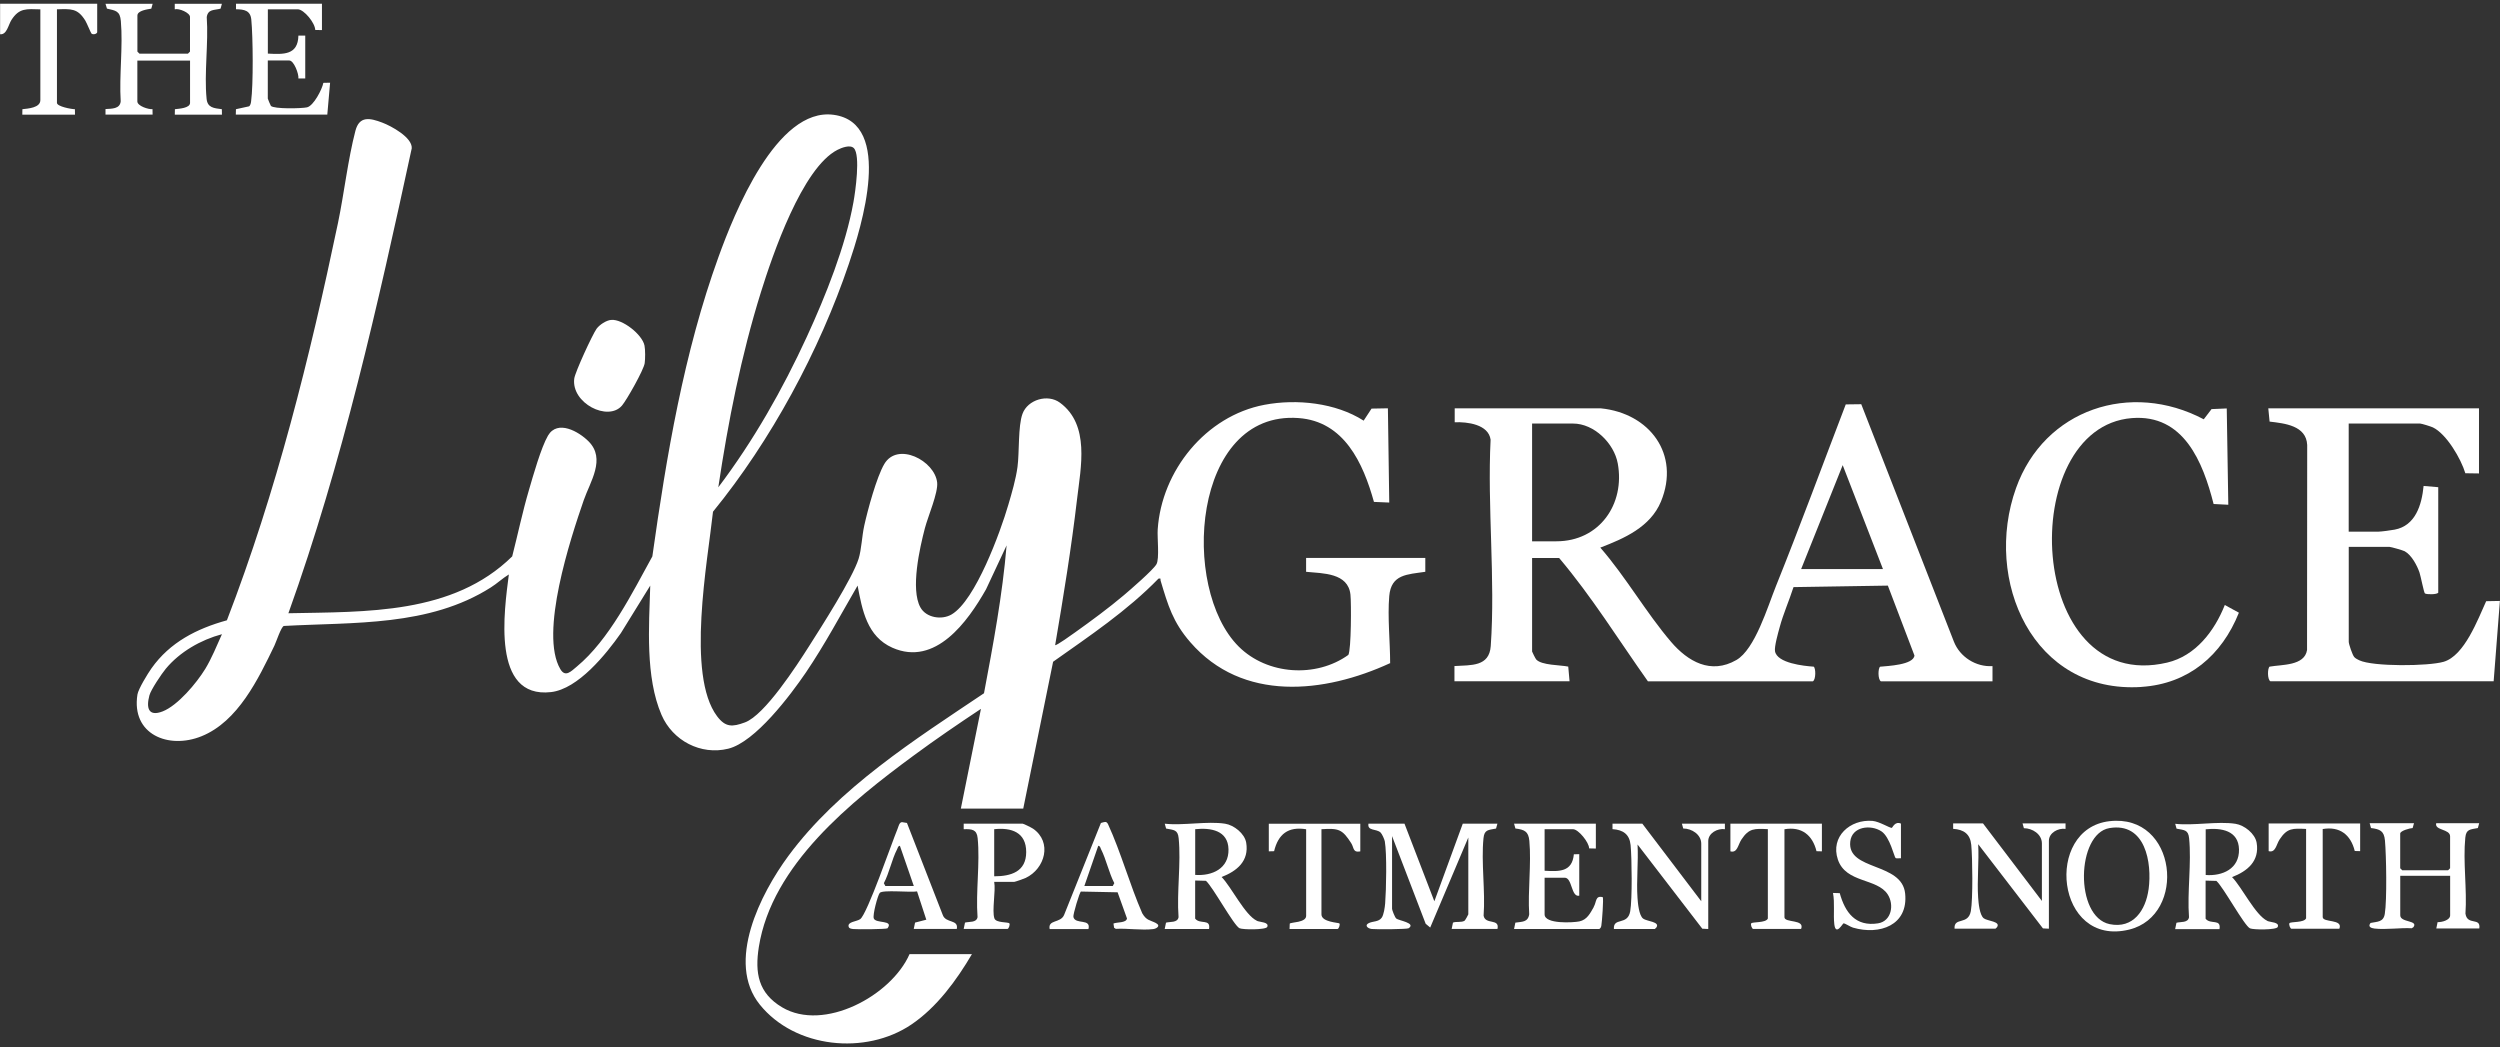 <?xml version="1.0" encoding="UTF-8"?>
<svg id="logos" xmlns="http://www.w3.org/2000/svg" viewBox="0 0 500 209.45">
  <rect x="0" y="0" width="500" height="209.45" fill="#333333" stroke="none"/>
  <defs>
    <style>
      .cls-1 {
        fill: #fff;
      }
    </style>
  </defs>
  <g>
    <path class="cls-1" d="M21.1,21.82v1.1h9.42l-.02-1.09c-.8.08-3.03-.63-3.03-1.54v-8.17h10.54v8.45c0,1.07-2.23,1.17-3.03,1.27l-.02,1.09h9.43l-.02-1.09c-1.61-.21-2.87-.29-3.05-2.08-.51-5.13.4-11.12.03-16.35.25-1.62,1.49-1.34,2.76-1.68l.27-.97h-9.43v1.1c.84-.25,3.05.69,3.05,1.53v6.93l-.41.41h-9.7l-.41-.41V3.11c0-1,2.03-1.25,2.78-1.38l.27-.97h-9.43l.29.96c1.77.41,2.6.46,2.78,2.48.45,5.1-.35,10.89-.03,16.06-.14,1.55-1.8,1.47-3.03,1.55h.01Z"/>
    <path class="cls-1" d="M49.75,21.28l-2.56.56-.03,1.08h18.3l.56-6.38-1.35.03c-.25,1.31-1.95,4.6-3.27,4.9-1.1.24-6.6.36-7.22-.29-.05-.05-.62-1.38-.62-1.46v-7.62h4.3c.93,0,1.93,2.71,1.82,3.59h1.37V7.12h-1.37c-.08,3.94-3.01,3.76-6.11,3.6V1.86h5.97c1.27,0,3.51,2.79,3.5,4.13l1.35.03V.75h-17.19v1.1c1.65.02,2.89.25,3.06,2.07.34,3.47.42,13.01-.04,16.35-.04.34-.13.82-.43,1.01h-.01Z"/>
    <path class="cls-1" d="M.02,6.85c1.35.14,1.64-1.87,2.27-2.86,1.57-2.44,3.01-2.19,5.78-2.12v18.15c0,1.55-2.46,1.69-3.59,1.82l-.02,1.09h10.54l-.02-1.09c-.68,0-3.59-.53-3.59-1.27V1.86c2.82-.07,4.11-.24,5.66,2.24.32.51,1.13,2.54,1.26,2.63.42.3,1.13-.02,1.13-.3V.75H.02v6.09Z"/>
  </g>
  <g>
    <path class="cls-1" d="M290.89,133.2v3.05h23.02l-.26-2.93c-1.55-.33-5.34-.24-6.41-1.43-.14-.15-.82-1.51-.82-1.59v-18.7h5.41c6.55,7.75,11.91,16.42,17.75,24.66h33c.63-.37.58-2.64.16-2.93-1.94-.13-7.33-.69-7.74-3.09-.16-.91.64-3.73.93-4.78.73-2.72,1.91-5.35,2.77-8.04l18.87-.3,5.32,13.98c-.2,1.9-5.4,2.09-6.87,2.24-.42.3-.48,2.54.16,2.93h22.32v-3.05c-3.31.21-6.52-1.83-7.72-4.89l-18.53-47.49-3.1.04c-4.64,12.11-9.12,24.31-13.96,36.34-1.66,4.13-4.19,12.65-7.93,14.79-5.1,2.93-9.68.3-13.06-3.65-4.98-5.83-9.06-13.01-14.14-18.84,4.79-1.83,10.02-4.12,12.13-9.21,3.91-9.46-2.27-17.66-12-18.64h-29.25v2.78c2.51-.1,6.75.41,7.18,3.48-.67,13.46.97,27.92.03,41.28-.3,4.15-3.91,3.79-7.22,4l-.02-.02ZM368.54,93.03l8.05,20.78h-16.36l8.31-20.78ZM306.43,84.71h8.18c4.23,0,8.2,3.96,8.94,7.96,1.5,8.14-3.66,15.59-12.27,15.59h-4.86v-23.55Z"/>
    <path class="cls-1" d="M497.24,120.23c-1.67,3.64-4.35,10.92-8.52,12.13-3.04.89-14.1,1-16.86-.3-.35-.17-.75-.36-1.01-.65-.36-.4-1.1-2.6-1.1-3.05v-18.98h8.18c.27,0,2.68.69,3.01.87,1.37.76,2.46,2.81,2.96,4.25.24.7.88,4.03,1.08,4.18.36.25,2.41.24,2.67-.14v-21.1l-2.93-.25c-.36,3.75-1.61,7.97-5.81,8.74-.67.13-2.67.4-3.2.4h-5.97v-21.62h14.28c.29,0,2.18.59,2.56.77,2.72,1.31,5.63,6.29,6.49,9.17l2.73.04v-13.02h-42.14l.26,2.65c3.02.36,7.34.79,7.52,4.68l-.03,41c-.5,3.2-5.04,2.89-7.49,3.33-.42.29-.48,2.56.16,2.93h44.65l1.25-16.07-2.72.05h-.01Z"/>
    <path class="cls-1" d="M428.31,137.38c9.41-.62,16.06-6.31,19.47-14.84l-2.82-1.54c-2.05,5.18-5.84,10.19-11.53,11.52-28.33,6.64-30.36-47.04-7.06-48.9,10.4-.83,14.22,8.82,16.35,17.18l2.94.15-.31-19.26-3.04.13-1.56,2.04c-14.59-7.72-31.89-2.05-37.54,13.75-6.59,18.43,3.34,41.21,25.11,39.78h0Z"/>
    <path class="cls-1" d="M278.03,132.66c0-4.29-.54-9.22-.18-13.45.38-4.37,3.59-4.31,7.21-4.85v-2.77h-23.84v2.77c3.37.33,8.41.2,8.87,4.57.18,1.65.16,11.02-.42,12.05-6.48,4.65-16.22,4-21.91-1.65-11.77-11.68-9.31-47.25,11.93-45.72,9.16.65,12.94,9.02,15.1,16.77l3.06.13-.27-18.85-3.27.06-1.58,2.41c-5.6-3.58-13.38-4.39-19.84-3.17-11.74,2.22-20.57,13.19-21.35,24.93-.11,1.62.38,5.86-.25,6.96-.68,1.17-5.24,5.11-6.54,6.21-2.99,2.53-6.55,5.15-9.75,7.43-.45.33-3.77,2.71-3.97,2.54,1.65-9.7,3.25-19.48,4.39-29.27.74-6.3,2.6-14.79-3.43-19.22-2.45-1.81-6.45-.61-7.49,2.22-.91,2.46-.61,7.74-1,10.63-.33,2.45-1.14,5.21-1.84,7.59-1.57,5.39-6.57,19.11-11.34,21.91-1.97,1.16-5.1.68-6.25-1.43-1.99-3.62-.13-11.86.91-15.83.61-2.33,2.68-7.11,2.45-9.14-.5-4.38-7.91-8.19-10.57-3.69-1.54,2.61-3.33,9.23-4.01,12.33-.46,2.06-.55,4.78-1.13,6.63-1.22,3.89-7.48,13.66-9.93,17.51-2.42,3.8-8.83,13.75-12.8,15.21-2.52.93-3.89,1.01-5.58-1.24-6.18-8.24-1.89-30.95-.81-40.9,11.57-14.18,21.31-32.2,27.18-49.59,2.45-7.23,9.04-28.15-3.06-29.79-11.43-1.54-19.92,19.85-23.01,28.4-6.95,19.18-10.4,39.76-13.24,59.92-4,7.25-8.64,16.68-15.11,22.04-1.14.94-2.28,2.22-3.29.51-4.22-7.14,2.02-26.1,4.67-33.77,1.29-3.73,4.47-8.28.98-11.78-1.94-1.96-6.22-4.41-8.12-1.16-1.39,2.39-2.98,8.04-3.81,10.88-1.29,4.38-2.22,8.86-3.35,13.28-11.86,11.65-29.24,11.05-44.76,11.37,10.84-30.21,17.89-61.65,24.67-93,.13-2.16-4.09-4.45-5.9-5.13-2.46-.93-4.58-1.39-5.37,1.65-1.49,5.72-2.25,12.48-3.48,18.41-5.64,26.91-12.34,53.84-22.22,79.48-6.03,1.67-11.39,4.39-15.08,9.6-.73,1.02-2.63,4.13-2.81,5.23-1.27,8.01,6.23,11.02,12.81,8.36,7.31-2.95,11.37-11.47,14.58-18.12.37-.76,1.34-3.76,1.89-3.94,14.03-.77,29.03.14,41.38-7.69,1.26-.79,2.35-1.84,3.62-2.61-.91,7.2-3.56,24.9,8.43,23.53,5.42-.62,11.02-7.58,13.98-11.8l5.87-9.5c-.25,8.08-1.01,18.29,2.26,25.87,2.22,5.13,7.84,8.11,13.34,6.75,5.4-1.33,12.44-10.7,15.53-15.24,3.78-5.58,6.96-11.56,10.34-17.38.93,4.92,1.89,10.18,6.97,12.43,8.59,3.79,15.05-5.21,18.72-11.69l4.11-8.78c-.83,9.92-2.68,19.78-4.52,29.57-13.84,9.29-29.09,18.94-39.12,32.53-5.53,7.5-12.57,21.25-5.71,29.75,7.05,8.74,21.17,10.15,30.31,3.97,5.07-3.42,9.05-8.86,12.11-14.08h-12.48c-3.64,8.32-17.14,15.61-25.49,10.64-4.78-2.85-5.47-6.88-4.65-12.08,2.6-16.4,18.43-29.04,31-38.3,4.38-3.23,8.88-6.3,13.42-9.31l-4.02,19.95h12.48l5.97-29.37c7.3-5.17,14.82-10.19,21.08-16.63.6-.1.33.1.42.4,1.48,4.94,2.45,8.31,5.96,12.34,10.43,12,26.77,10.24,39.96,4.16l.03.02ZM152.18,58.45c2.31-7.41,8.24-24.85,15.31-28.48.81-.41,2.53-1.1,3.28-.34,1.35,1.39.3,8.7-.07,10.75-1.58,8.86-5.58,18.8-9.33,26.97-4.86,10.56-10.69,20.84-17.71,30.11,1.97-13.16,4.56-26.3,8.52-39.01ZM41.01,133.84c-1.69,2.76-5.44,7.25-8.48,8.44-2.86,1.11-3.32-.7-2.65-3.2.31-1.16,2.44-4.31,3.27-5.32,2.8-3.38,7.01-5.79,11.24-6.92-1.03,2.29-2.07,4.86-3.38,7.01h0Z"/>
    <path class="cls-1" d="M124.4,81.11c.95-1.12,4.36-7.15,4.54-8.48.12-.84.13-2.69-.04-3.52-.45-2.22-4.42-5.33-6.66-5.13-.99.08-2.34.97-2.93,1.78-.83,1.17-4.3,8.68-4.46,9.96-.63,4.91,6.76,8.66,9.55,5.39Z"/>
  </g>
  <g>
    <g>
      <path class="cls-1" d="M296.72,183.15c.37-4.96-.51-10.65-.02-15.52.17-1.74,1-1.62,2.51-1.92l.27-.97h-6.93l-5.68,15.52-5.97-15.52h-7.21c-.26,1.48,1.58.99,2.41,1.75.31.29.77,1.34.86,1.77.43,2.46.29,9.71.07,12.42-.06.76-.27,2.32-.71,2.89-.61.83-1.75.65-2.56,1.05-.91.44-.25,1.09.6,1.18.82.1,7.06.06,7.37-.15,1.54-1.07-2.04-1.53-2.49-1.95-.26-.23-.83-1.68-.83-1.93v-14.55l6.72,17.53.91.76,7.62-18.01v15.37c0,.07-.62,1.19-.74,1.27-.64.41-1.63.11-2.33.38l-.26,1.27h9.16c.49-2.18-2.41-.77-2.77-2.64h0Z"/>
      <path class="cls-1" d="M251.37,184.15c-2.4-1.14-5.08-6.74-7.05-8.75,3.07-1.18,5.53-3.2,4.92-6.86-.31-1.85-2.47-3.53-4.23-3.8-3.53-.55-8.38.41-12.06,0l.27.97c1.51.31,2.34.18,2.51,1.92.5,4.96-.4,10.75-.02,15.81-.21,1.15-1.67.86-2.51,1.09l-.26,1.27h8.87c.36-2.15-1.81-.84-2.78-2.08v-7.62l2.16.06c1.44,1.31,5.59,8.99,6.72,9.49.65.3,5.28.34,5.54-.27.42-.99-1.44-.92-2.1-1.22h.02ZM239.04,174.98v-9.14c3.1-.33,6.58.23,6.66,4.03.08,3.85-3.27,5.36-6.66,5.11Z"/>
      <path class="cls-1" d="M336.65,165.7c1.68,0,3.6,1.18,3.6,3.05v11.5l-11.78-15.51h-5.97v1.09c2.12.13,3.41,1.03,3.62,3.19.25,2.61.35,10.84-.08,13.25-.53,2.91-3.42,1.11-3.26,3.53h8.18l.29-.27c.88-1.2-1.9-1.24-2.63-1.81-.83-.64-1.05-3.07-1.12-4.14-.24-3.45.2-7.19.01-10.68l12.95,16.84,1.19.06v-17.59c0-1.59,1.86-2.59,3.33-2.37v-1.1h-8.6l.27.97v-.02Z"/>
      <path class="cls-1" d="M318.77,181.37c-.73,1.29-1.36,2.59-2.9,2.91-1.27.26-6.95.57-6.95-1.4v-7.34h4.02c1.54,0,1.26,3.94,2.91,3.6v-8.31l-1.08.03c-.34,3.57-2.93,3.45-5.85,3.29v-8.31h5.68c1.08,0,3.24,2.67,3.22,3.84l1.35.03v-4.98h-16.36l.27.97c1.81.23,2.61.57,2.79,2.48.42,4.65-.33,9.96-.03,14.68-.25,1.63-1.47,1.46-2.77,1.67l-.26,1.27h17.05c.27-.18.36-.38.41-.69.12-.65.49-5.49.27-5.68-1.51-.36-1.19.9-1.8,1.95v-.02Z"/>
      <path class="cls-1" d="M206.58,165.72c-.29-.2-1.88-.99-2.06-.99h-11.78v1.11c1.62-.05,2.62.04,2.79,1.78.5,4.96-.4,10.75-.02,15.81-.21,1.15-1.67.86-2.51,1.09l-.26,1.27h8.73c.29,0,.57-.87.41-1.11-.21-.32-2.68-.05-3-1.01-.52-1.56.3-5.46-.04-7.3h4.02c.16,0,1.97-.63,2.27-.78,3.89-1.84,5.36-7.19,1.46-9.87h0ZM198.84,175.26v-9.42c3.45-.37,6.4.61,6.4,4.57s-3.07,4.85-6.4,4.85Z"/>
      <path class="cls-1" d="M370.05,168.32c.32-3.03,4.09-3.47,6.24-2.05,1.71,1.14,2.57,5.18,2.83,5.34.25.15.75,0,1.07.04v-6.93c-1.19-.55-1.71.84-1.82.86-.5,0-2.5-1.28-3.86-1.4-4.46-.38-8.49,3.14-6.93,7.75,1.62,4.73,7.84,3.67,9.96,6.95,1.34,2.07.77,5.36-1.94,5.79-4.47.7-6.58-2.16-7.65-6.04l-1.35-.04c.38,2,.04,4.33.26,6.25.29,2.45,1.69-.16,1.84-.17.32-.02,1.37.71,1.91.86,5.32,1.54,11.06-.46,10.42-6.81-.63-6.33-11.61-4.52-10.98-10.39h0Z"/>
      <path class="cls-1" d="M231.21,184.62c-1.25-.64-1.89-.48-2.76-1.96-2.5-5.73-4.25-12.18-6.84-17.81-.33-.71-.76-.43-1.43-.25l-7.37,18.41c-.72,1.66-3.26.86-2.88,2.8h7.76c.57-2.19-2.62-.82-3.01-2.41-.12-.46,1.26-5.03,1.51-5.09l7.33.15,1.88,5.24c-.17.93-2.01.69-2.71,1.01l.13.84.34.22c2.34-.13,5.17.32,7.46.05.71-.08,1.58-.68.6-1.18h0ZM222.55,177.2h-5.68l2.78-8.04c.39.02.43.42.56.69,1.03,2.03,1.57,4.7,2.65,6.78l-.31.57h0Z"/>
      <path class="cls-1" d="M346.08,170.27c1.4.38,1.5-1.29,2.21-2.37,1.51-2.28,2.61-2.19,5.28-2.07v17.88c-.41.92-3.09.62-3.33.97-.16.23.14,1.11.41,1.11h9.57c.81-2.01-3.33-1.16-3.33-2.35v-17.59c3.42-.59,5.61,1.15,6.41,4.39l1.08.03v-5.54h-18.3v5.54h0Z"/>
      <path class="cls-1" d="M253.74,170.27l1.08-.03c.82-3.41,2.82-4.98,6.41-4.39v17.32c0,1.39-3.08,1.24-3.28,1.56l-.04,1.07h9.57c.29,0,.57-.87.41-1.11-.12-.18-3.6-.24-3.6-1.81v-17.04c3.48-.22,4.17.02,5.95,2.79.58.9.29,1.93,1.82,1.65v-5.54h-18.3v5.54h0Z"/>
      <path class="cls-1" d="M182.76,185.79h8.6c.39-1.99-2.24-1.06-2.83-2.85l-7.14-18.35-.98-.16c-.56,0-.71.89-.9,1.34-1.16,2.79-6.04,16.99-7.46,18.05-.71.52-2.65.5-2.31,1.56.12.37.63.39.95.43.77.08,6.52.05,6.81-.15,1.3-1.73-2.37-.89-2.75-1.99-.24-.71.78-4.58,1.2-5.09.55-.67,6.22-.05,7.46-.3l1.85,5.66-2.25.58-.26,1.27h.01ZM177.07,177.2l-.3-.56c1.09-2.07,1.59-4.74,2.65-6.79.14-.26.16-.65.56-.69l2.78,8.04h-5.69Z"/>
    </g>
    <g>
      <path class="cls-1" d="M404.78,165.64c1.68,0,3.6,1.18,3.6,3.05v11.5l-11.78-15.51h-5.97v1.09c2.12.13,3.41,1.03,3.62,3.19.25,2.61.35,10.84-.08,13.25-.53,2.91-3.42,1.11-3.26,3.53h8.18l.29-.27c.88-1.2-1.9-1.24-2.63-1.81-.83-.64-1.05-3.07-1.12-4.14-.24-3.45.2-7.19.01-10.68l12.95,16.84,1.19.06v-17.59c0-1.59,1.86-2.59,3.33-2.37v-1.1h-8.6l.27.97v-.02Z"/>
      <path class="cls-1" d="M421.88,164.24c-13.14,1.52-10.74,25.27,3.95,21.68,11.63-2.84,9.62-23.25-3.95-21.68ZM429.71,177.88c-.57,4.16-3.06,7.93-7.78,6.95-7.06-1.48-6.63-18.09-.05-19.21,7.19-1.22,8.56,6.87,7.84,12.26h0Z"/>
      <path class="cls-1" d="M453.46,184.17c-2.4-1.14-5.08-6.74-7.05-8.75,3.07-1.18,5.53-3.2,4.92-6.86-.31-1.85-2.47-3.53-4.23-3.8-3.53-.55-8.38.41-12.06,0l.27.97c1.51.31,2.34.18,2.51,1.92.5,4.96-.4,10.75-.02,15.81-.21,1.15-1.67.86-2.51,1.09l-.26,1.27h8.87c.36-2.15-1.81-.84-2.78-2.08v-7.62l2.16.06c1.44,1.31,5.59,8.99,6.72,9.49.65.3,5.28.34,5.54-.27.42-.99-1.44-.92-2.1-1.22h.02ZM441.14,175v-9.14c3.1-.33,6.58.23,6.66,4.03.08,3.85-3.27,5.36-6.66,5.11Z"/>
      <path class="cls-1" d="M453.73,170.23c1.4.38,1.5-1.29,2.21-2.37,1.51-2.28,2.61-2.19,5.28-2.07v17.88c-.41.92-3.09.62-3.33.97-.16.23.14,1.11.41,1.11h9.57c.81-2.01-3.33-1.16-3.33-2.35v-17.59c3.42-.59,5.61,1.15,6.41,4.39l1.08.03v-5.54h-18.3v5.54h0Z"/>
      <path class="cls-1" d="M493.09,182.77c.34-4.87-.51-10.46-.03-15.24.17-1.74,1-1.62,2.51-1.92l.27-.97h-8.6c-.38,1.48,2.78,1.12,2.78,2.63v6.38l-.41.41h-9.16l-.41-.41v-6.93c0-.57,1.95-1.09,2.49-1.11l.27-.97h-8.87l.27.97c1.81.23,2.61.57,2.79,2.48.27,2.97.42,11.94-.03,14.68-.27,1.68-1.48,1.54-2.85,1.82-.57.74.05,1.03.78,1.12,2.28.26,5.11-.18,7.46-.06l.34-.22c1.03-1.42-2.64-.88-2.64-2.37v-7.9h9.98v7.9c0,.99-1.7,1.4-2.51,1.37l-.26,1.27h8.6c.35-2.33-2.38-.52-2.76-2.93h-.01Z"/>
    </g>
  </g>
</svg>